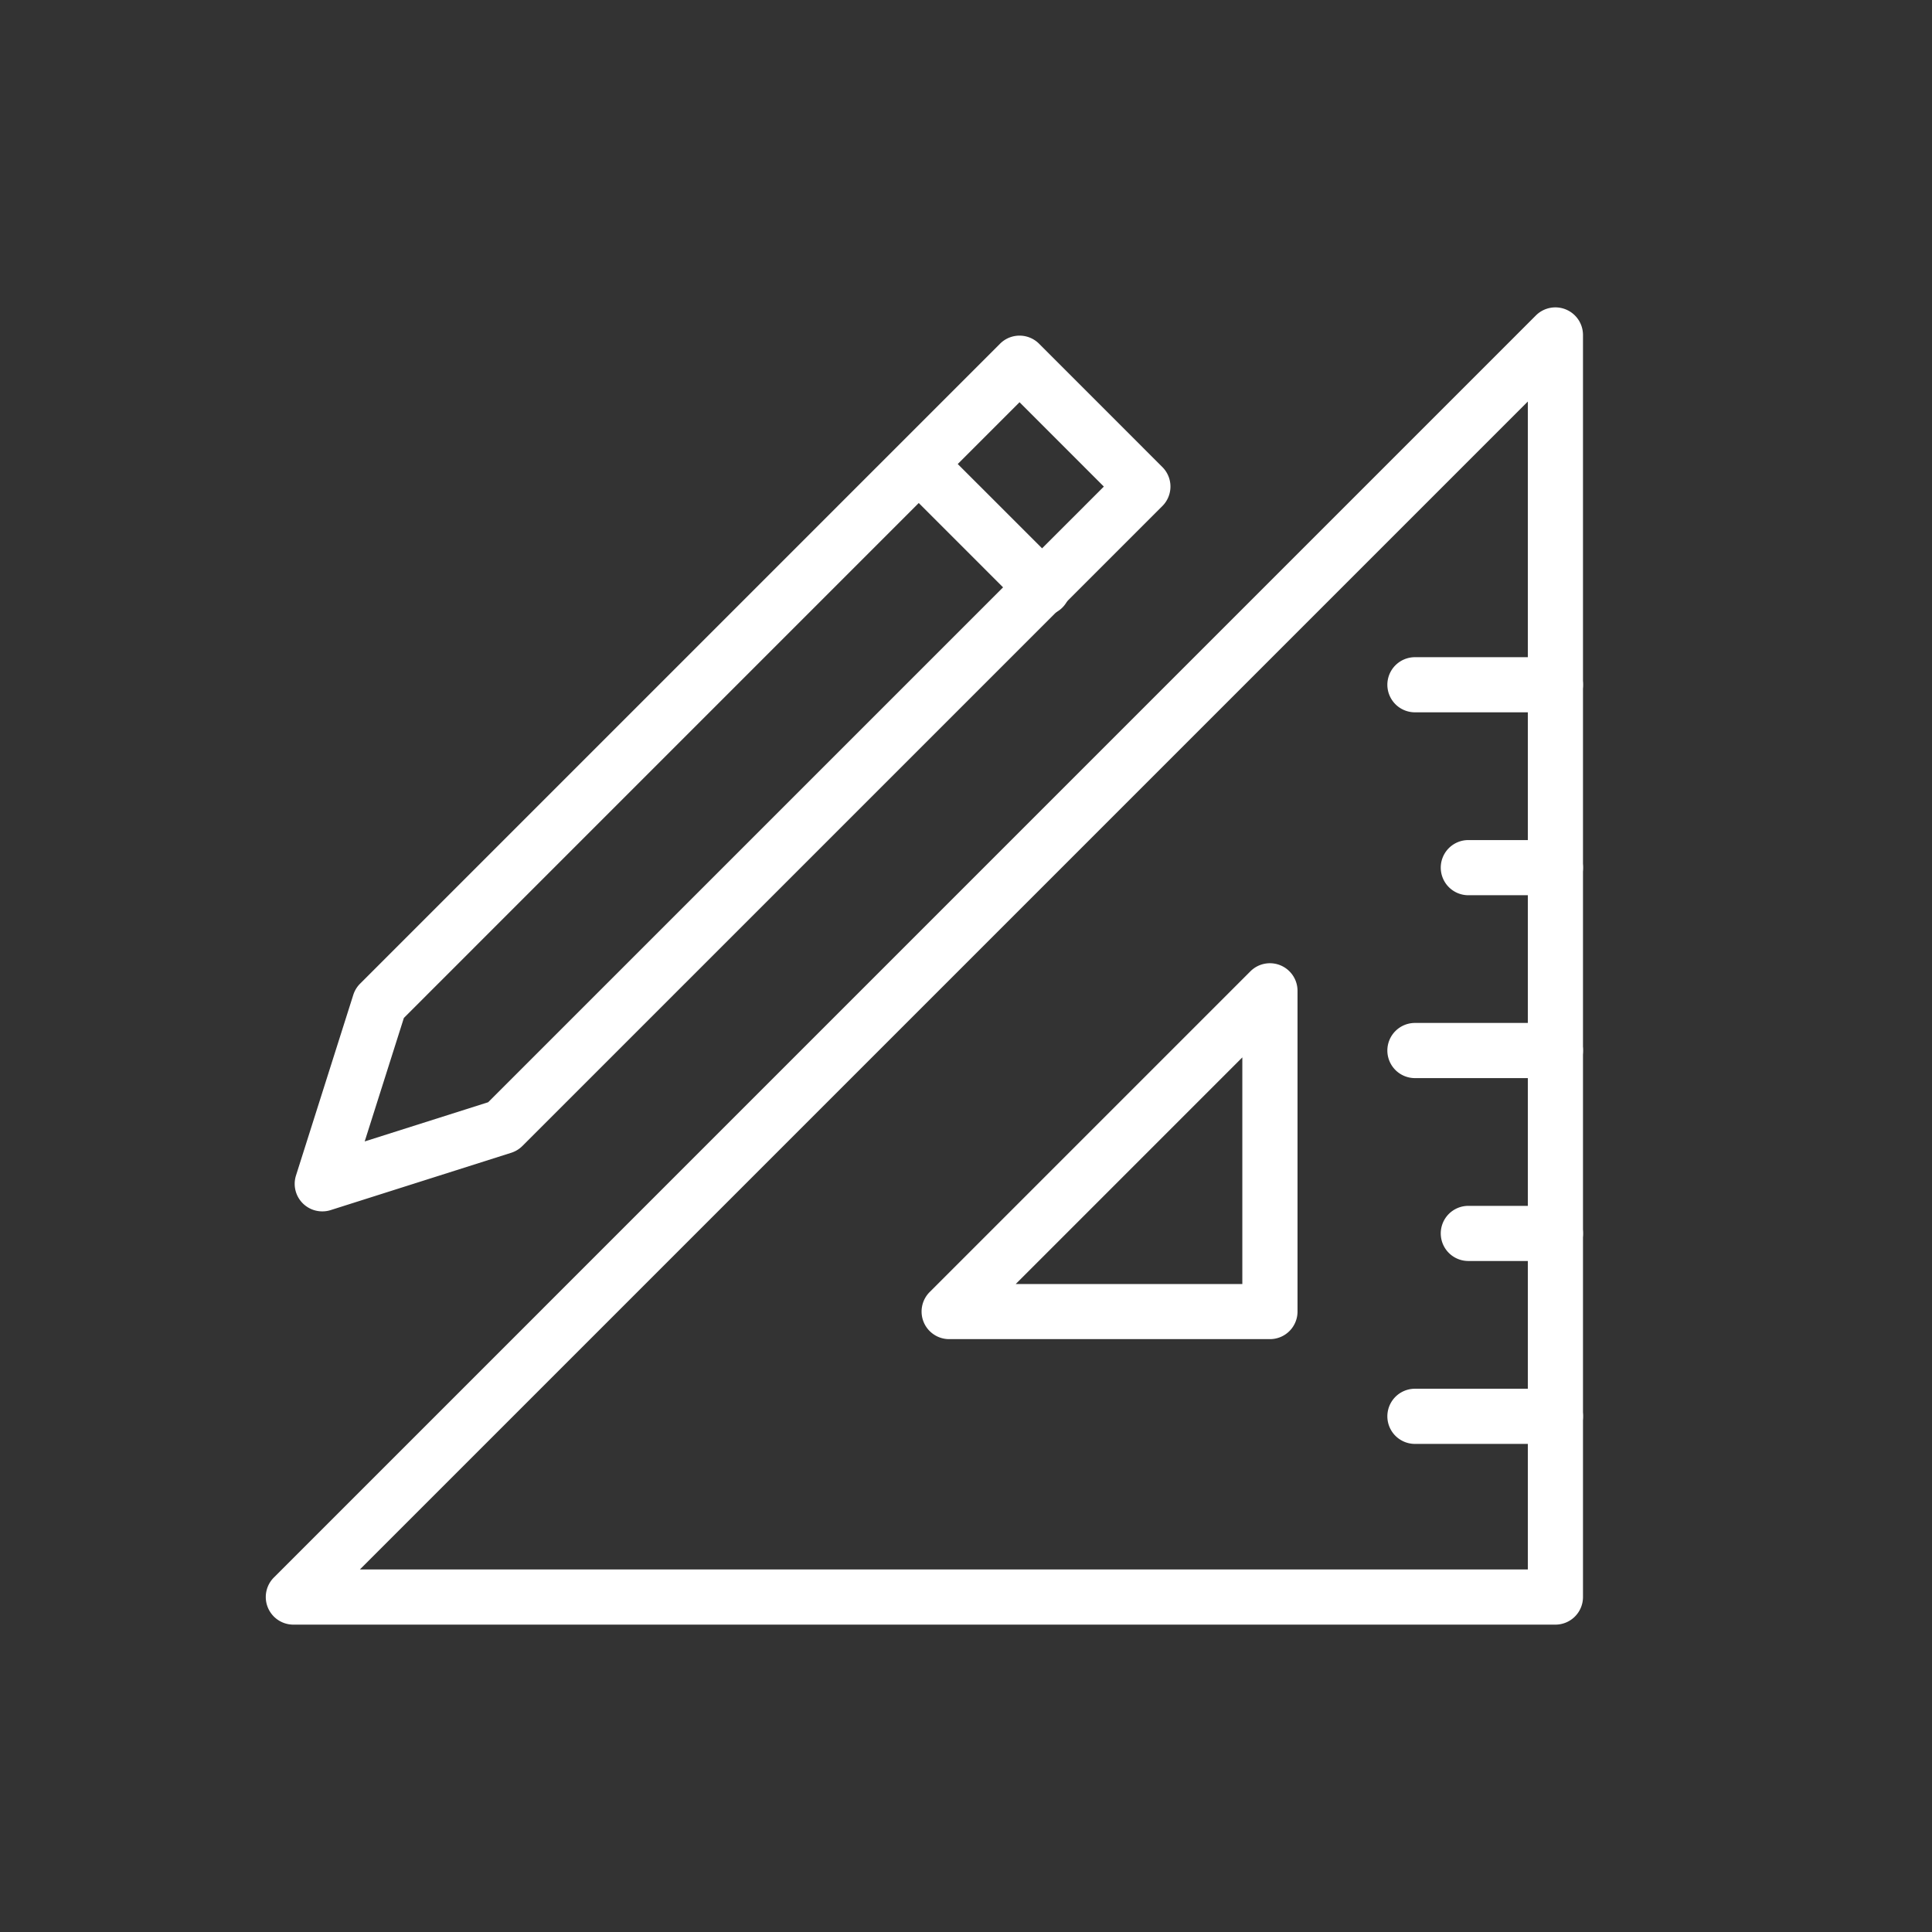 <svg xmlns="http://www.w3.org/2000/svg" xmlns:xlink="http://www.w3.org/1999/xlink" width="560" height="560" viewBox="0 0 560 560">
  <rect x="0" y="0" width="560" height="560" fill="#333333" stroke="none"/>
  <defs>
    <clipPath id="clip-precisao-e-padronizacao-das-medidas">
      <rect width="560" height="560"/>
    </clipPath>
  </defs>
  <g id="precisao-e-padronizacao-das-medidas" clip-path="url(#clip-precisao-e-padronizacao-das-medidas)">
    <g id="Grupo_1140" data-name="Grupo 1140" transform="translate(77.023 123.48)">
      <path id="Caminho_5718" data-name="Caminho 5718" d="M27.293,331.439H365.826V-7.094ZM373.82,347.428H8a8,8,0,0,1-5.652-13.646L368.158-32.043a8,8,0,0,1,8.716-1.732,8,8,0,0,1,4.941,7.384V339.433A8,8,0,0,1,373.82,347.428Z" transform="translate(0 0)" fill="#fff"/>
      <path id="Caminho_5719" data-name="Caminho 5719" d="M44.415,75.715h65.677V10.027ZM118.1,91.693H25.117a7.993,7.993,0,0,1-5.663-13.635l92.98-92.98a8,8,0,0,1,8.716-1.732,8,8,0,0,1,4.941,7.384V83.71A7.994,7.994,0,0,1,118.1,91.693Z" transform="translate(172.98 172.981)" fill="#fff"/>
      <path id="Caminho_5720" data-name="Caminho 5720" d="M77.991,9.831H37.275a7.994,7.994,0,0,1,0-15.989H77.991a7.994,7.994,0,1,1,0,15.989Z" transform="translate(295.829 285.211)" fill="#fff"/>
      <path id="Caminho_5721" data-name="Caminho 5721" d="M63.907,5.046H38.669a7.987,7.987,0,0,1-7.994-7.983,7.989,7.989,0,0,1,7.994-7.994H63.907A8,8,0,0,1,71.9-2.938,7.994,7.994,0,0,1,63.907,5.046Z" transform="translate(309.914 236.977)" fill="#fff"/>
      <path id="Caminho_5722" data-name="Caminho 5722" d="M77.991.282H37.275A8,8,0,0,1,29.28-7.713a8,8,0,0,1,7.994-7.994H77.991a8,8,0,0,1,7.994,7.994A8,8,0,0,1,77.991.282Z" transform="translate(295.829 188.733)" fill="#fff"/>
      <path id="Caminho_5723" data-name="Caminho 5723" d="M63.907-4.492H38.669a8,8,0,0,1-7.994-7.994,7.989,7.989,0,0,1,7.994-7.994H63.907A8,8,0,0,1,71.9-12.487,8,8,0,0,1,63.907-4.492Z" transform="translate(309.914 140.499)" fill="#fff"/>
      <path id="Caminho_5724" data-name="Caminho 5724" d="M77.991-9.277H37.275a8,8,0,0,1-7.994-7.994,7.994,7.994,0,0,1,7.994-7.983H77.991a7.994,7.994,0,0,1,7.994,7.983A8,8,0,0,1,77.991-9.277Z" transform="translate(295.829 92.266)" fill="#fff"/>
      <path id="Caminho_5725" data-name="Caminho 5725" d="M32.4,164.114l-11.359,35.8,35.786-11.359L235.29,10.1l-24.439-24.45ZM8.746,220.186a7.979,7.979,0,0,1-7.617-10.4L17.74,157.419a8.01,8.01,0,0,1,1.965-3.231L205.2-31.306a7.965,7.965,0,0,1,5.652-2.343,7.991,7.991,0,0,1,5.663,2.343L252.256,4.447a7.981,7.981,0,0,1,0,11.292L66.762,201.222A8.026,8.026,0,0,1,63.52,203.2L11.167,219.82A7.857,7.857,0,0,1,8.746,220.186Z" transform="translate(7.643 7.457)" fill="#fff"/>
      <path id="Caminho_5726" data-name="Caminho 5726" d="M60.081,20.73a8.008,8.008,0,0,1-5.652-2.343L18.687-17.354a8,8,0,0,1,0-11.3,8,8,0,0,1,11.3,0L65.744,7.084A7.994,7.994,0,0,1,60.081,20.73Z" transform="translate(165.164 34.244)" fill="#fff"/>
    </g>
  </g>
</svg>
